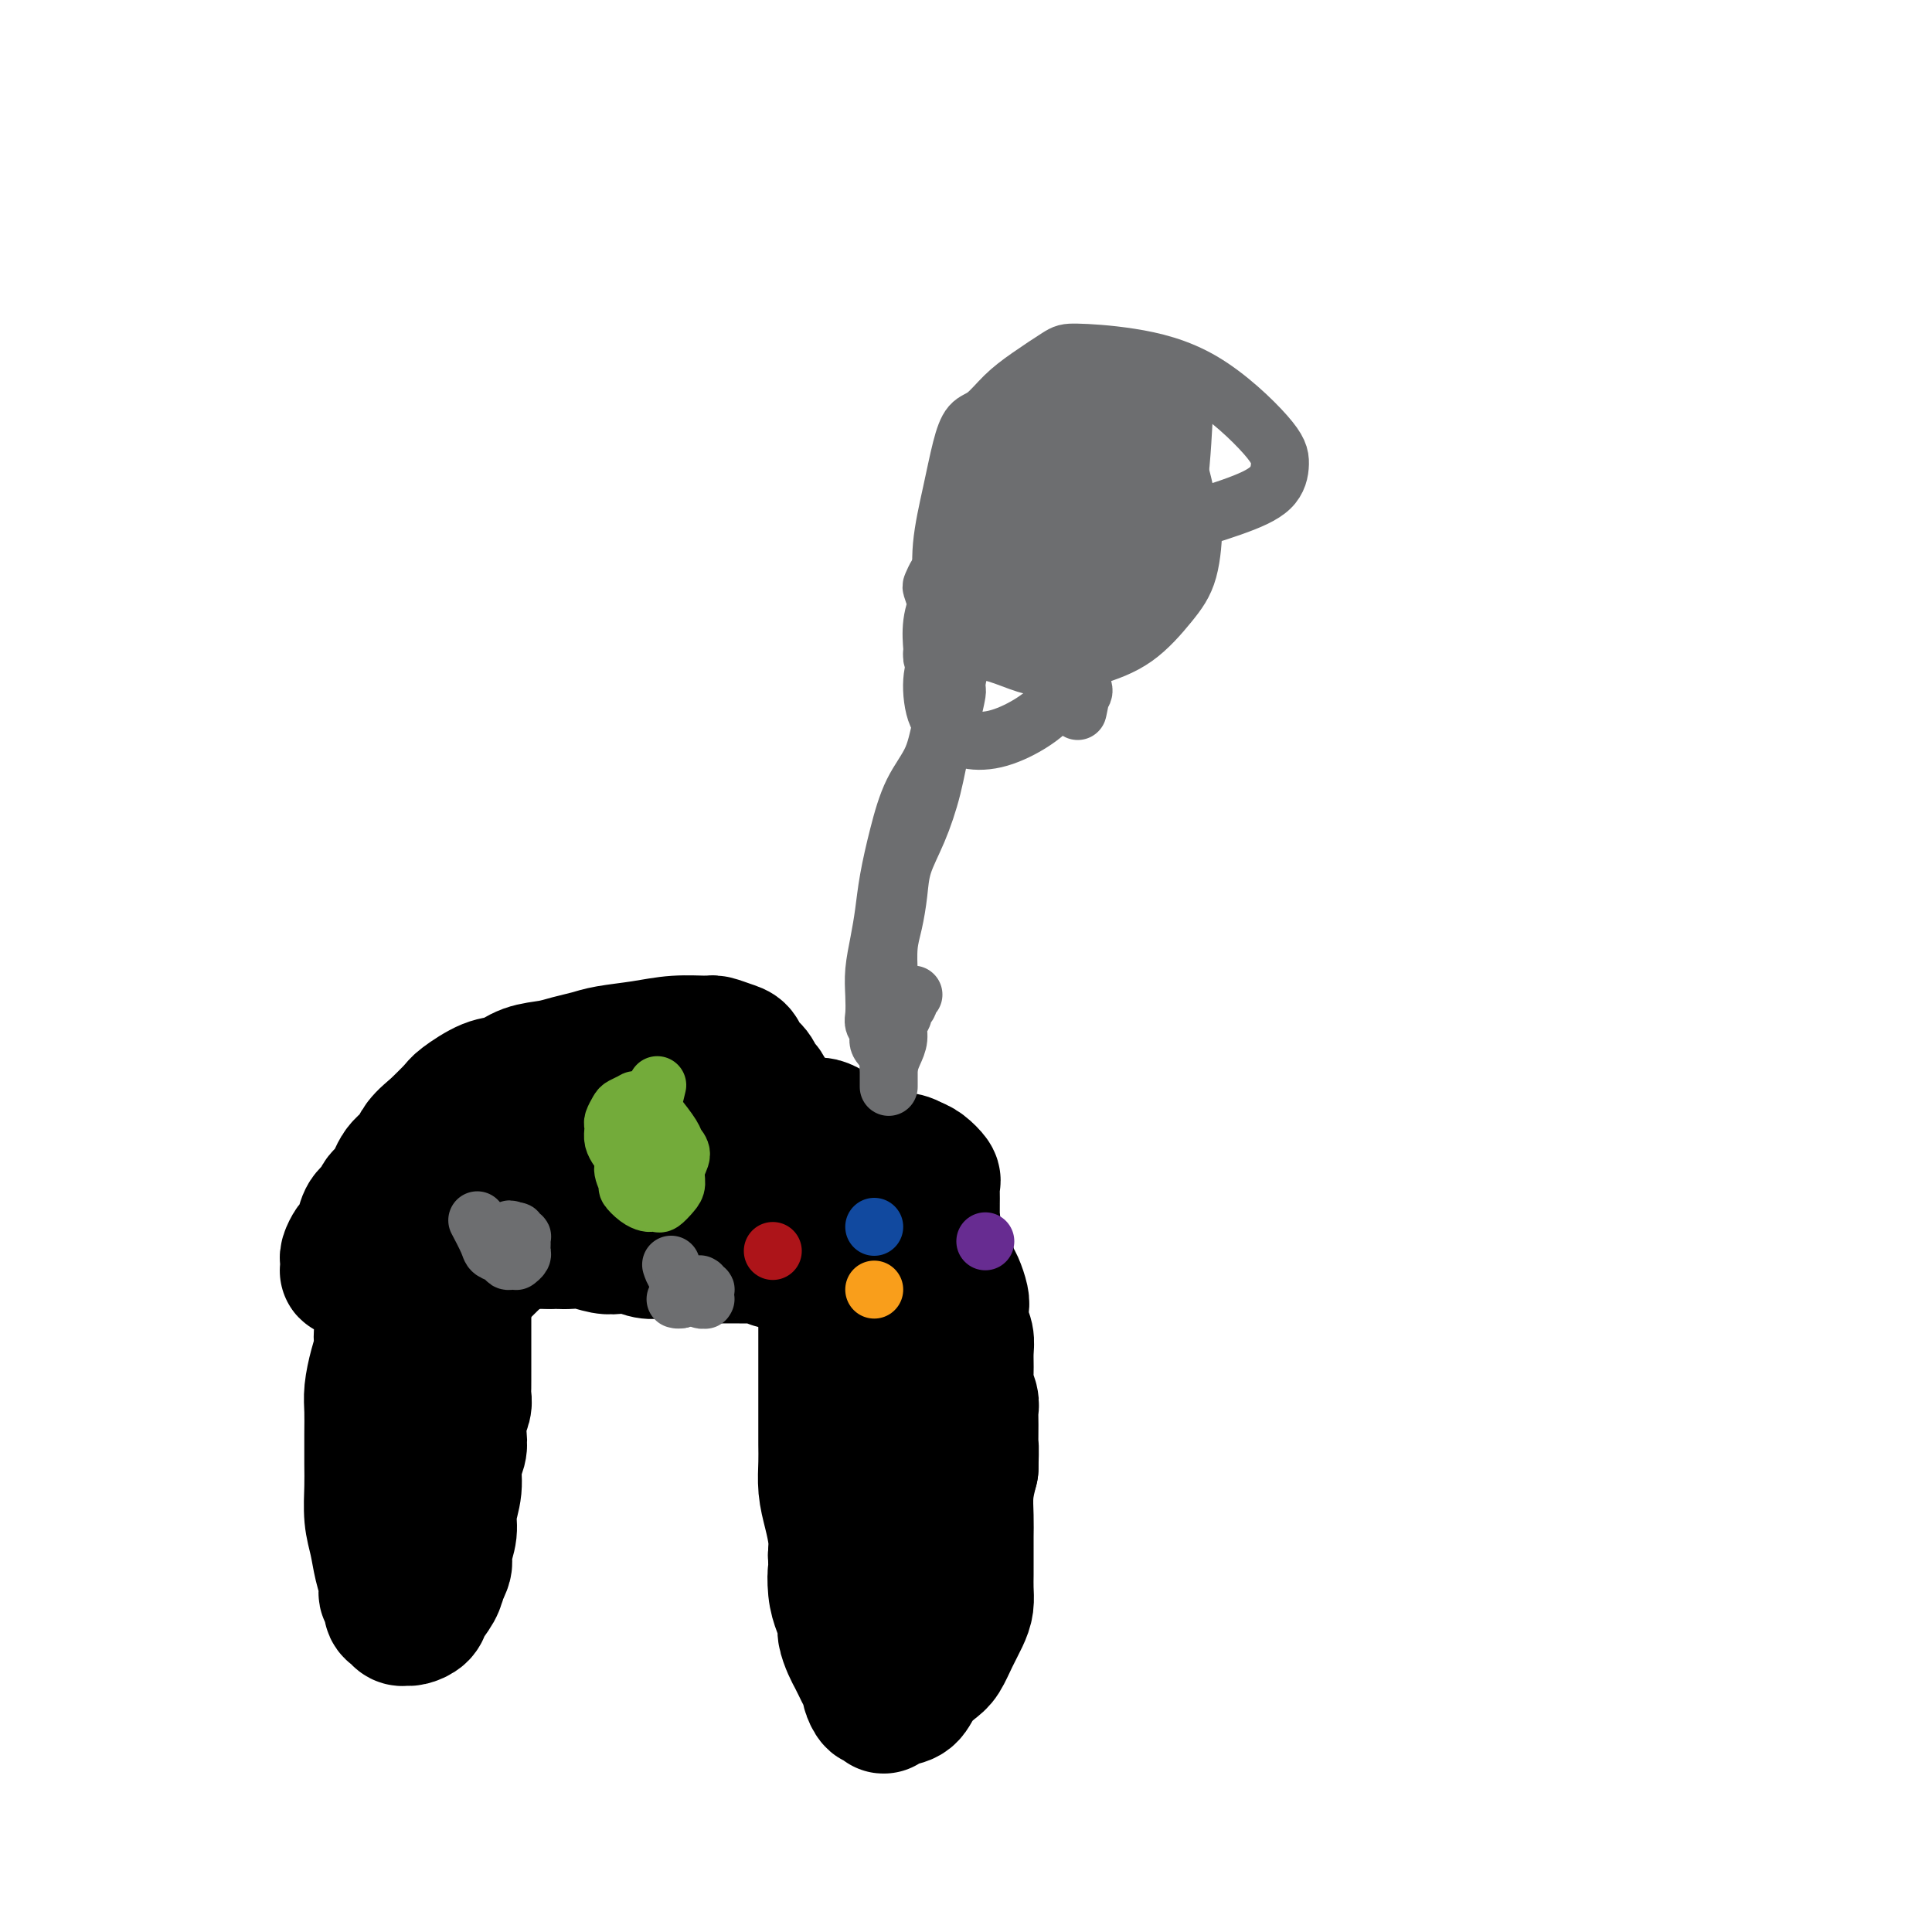 <svg viewBox='0 0 400 400' version='1.1' xmlns='http://www.w3.org/2000/svg' xmlns:xlink='http://www.w3.org/1999/xlink'><g fill='none' stroke='#000000' stroke-width='28' stroke-linecap='round' stroke-linejoin='round'><path d='M80,269c-0.002,-0.017 -0.005,-0.034 0,0c0.005,0.034 0.016,0.119 0,0c-0.016,-0.119 -0.060,-0.441 0,0c0.060,0.441 0.222,1.647 0,3c-0.222,1.353 -0.830,2.854 -1,4c-0.170,1.146 0.098,1.939 0,3c-0.098,1.061 -0.562,2.390 -1,4c-0.438,1.610 -0.849,3.499 -1,5c-0.151,1.501 -0.041,2.613 0,4c0.041,1.387 0.014,3.048 0,5c-0.014,1.952 -0.015,4.195 0,6c0.015,1.805 0.047,3.173 0,5c-0.047,1.827 -0.171,4.115 0,6c0.171,1.885 0.638,3.369 1,5c0.362,1.631 0.618,3.411 1,5c0.382,1.589 0.890,2.989 1,4c0.110,1.011 -0.178,1.634 0,2c0.178,0.366 0.821,0.476 1,1c0.179,0.524 -0.108,1.462 0,2c0.108,0.538 0.610,0.678 1,1c0.390,0.322 0.667,0.827 1,1c0.333,0.173 0.723,0.013 1,0c0.277,-0.013 0.442,0.121 1,0c0.558,-0.121 1.510,-0.496 2,-1c0.490,-0.504 0.516,-1.136 1,-2c0.484,-0.864 1.424,-1.961 2,-3c0.576,-1.039 0.788,-2.019 1,-3'/><path d='M91,326c1.172,-2.003 1.103,-2.509 1,-3c-0.103,-0.491 -0.239,-0.967 0,-2c0.239,-1.033 0.852,-2.622 1,-4c0.148,-1.378 -0.170,-2.546 0,-4c0.170,-1.454 0.829,-3.193 1,-5c0.171,-1.807 -0.147,-3.681 0,-5c0.147,-1.319 0.757,-2.082 1,-3c0.243,-0.918 0.118,-1.990 0,-3c-0.118,-1.010 -0.228,-1.957 0,-3c0.228,-1.043 0.793,-2.181 1,-3c0.207,-0.819 0.055,-1.318 0,-2c-0.055,-0.682 -0.015,-1.547 0,-2c0.015,-0.453 0.004,-0.495 0,-1c-0.004,-0.505 -0.001,-1.472 0,-2c0.001,-0.528 0.000,-0.616 0,-1c-0.000,-0.384 -0.000,-1.062 0,-2c0.000,-0.938 0.000,-2.134 0,-3c-0.000,-0.866 -0.000,-1.401 0,-2c0.000,-0.599 0.000,-1.262 0,-2c-0.000,-0.738 -0.001,-1.549 0,-2c0.001,-0.451 0.004,-0.540 0,-1c-0.004,-0.460 -0.016,-1.289 0,-2c0.016,-0.711 0.061,-1.304 0,-2c-0.061,-0.696 -0.226,-1.496 0,-2c0.226,-0.504 0.844,-0.712 1,-1c0.156,-0.288 -0.151,-0.654 0,-1c0.151,-0.346 0.759,-0.670 1,-1c0.241,-0.330 0.116,-0.666 0,-1c-0.116,-0.334 -0.224,-0.667 0,-1c0.224,-0.333 0.778,-0.667 1,-1c0.222,-0.333 0.111,-0.667 0,-1'/><path d='M99,258c1.464,-10.515 1.123,-2.803 1,0c-0.123,2.803 -0.029,0.699 0,0c0.029,-0.699 -0.007,0.009 0,0c0.007,-0.009 0.057,-0.734 0,-1c-0.057,-0.266 -0.221,-0.071 0,0c0.221,0.071 0.828,0.019 1,0c0.172,-0.019 -0.091,-0.005 0,0c0.091,0.005 0.535,0.001 1,0c0.465,-0.001 0.951,-0.000 1,0c0.049,0.000 -0.338,0.000 0,0c0.338,-0.000 1.400,-0.000 2,0c0.600,0.000 0.738,0.000 1,0c0.262,-0.000 0.648,-0.000 1,0c0.352,0.000 0.671,0.000 1,0c0.329,-0.000 0.668,-0.000 1,0c0.332,0.000 0.656,0.000 1,0c0.344,-0.000 0.708,-0.000 1,0c0.292,0.000 0.512,0.000 1,0c0.488,-0.000 1.244,-0.000 2,0'/><path d='M114,257c2.686,-0.159 1.902,-0.056 2,0c0.098,0.056 1.079,0.067 2,0c0.921,-0.067 1.782,-0.210 3,0c1.218,0.210 2.791,0.774 4,1c1.209,0.226 2.052,0.113 3,0c0.948,-0.113 2.000,-0.228 3,0c1.000,0.228 1.948,0.797 3,1c1.052,0.203 2.206,0.040 3,0c0.794,-0.040 1.226,0.042 2,0c0.774,-0.042 1.889,-0.207 3,0c1.111,0.207 2.219,0.788 3,1c0.781,0.212 1.234,0.057 2,0c0.766,-0.057 1.844,-0.015 3,0c1.156,0.015 2.389,0.004 3,0c0.611,-0.004 0.598,-0.002 1,0c0.402,0.002 1.217,0.004 2,0c0.783,-0.004 1.533,-0.015 2,0c0.467,0.015 0.651,0.057 1,0c0.349,-0.057 0.863,-0.211 1,0c0.137,0.211 -0.103,0.789 0,1c0.103,0.211 0.549,0.057 1,0c0.451,-0.057 0.908,-0.015 1,0c0.092,0.015 -0.182,0.004 0,0c0.182,-0.004 0.818,-0.001 1,0c0.182,0.001 -0.092,0.000 0,0c0.092,-0.000 0.550,-0.000 1,0c0.450,0.000 0.891,0.000 1,0c0.109,-0.000 -0.115,-0.000 0,0c0.115,0.000 0.569,0.000 1,0c0.431,-0.000 0.837,-0.000 1,0c0.163,0.000 0.081,0.000 0,0'/><path d='M167,261c8.361,0.614 2.762,0.149 1,0c-1.762,-0.149 0.312,0.017 1,0c0.688,-0.017 -0.012,-0.216 0,0c0.012,0.216 0.735,0.846 1,1c0.265,0.154 0.071,-0.170 0,0c-0.071,0.170 -0.020,0.834 0,1c0.020,0.166 0.009,-0.166 0,0c-0.009,0.166 -0.017,0.831 0,1c0.017,0.169 0.057,-0.158 0,0c-0.057,0.158 -0.211,0.802 0,1c0.211,0.198 0.789,-0.049 1,0c0.211,0.049 0.057,0.393 0,1c-0.057,0.607 -0.015,1.475 0,2c0.015,0.525 0.004,0.707 0,1c-0.004,0.293 -0.001,0.697 0,1c0.001,0.303 0.000,0.503 0,1c-0.000,0.497 -0.000,1.290 0,2c0.000,0.710 0.000,1.337 0,2c-0.000,0.663 -0.000,1.362 0,2c0.000,0.638 0.000,1.216 0,2c-0.000,0.784 -0.000,1.774 0,3c0.000,1.226 0.000,2.690 0,4c-0.000,1.310 -0.001,2.467 0,4c0.001,1.533 0.003,3.441 0,5c-0.003,1.559 -0.011,2.769 0,4c0.011,1.231 0.042,2.482 0,4c-0.042,1.518 -0.155,3.304 0,5c0.155,1.696 0.580,3.303 1,5c0.420,1.697 0.834,3.485 1,5c0.166,1.515 0.083,2.758 0,4'/><path d='M173,322c0.321,9.131 0.124,4.959 0,4c-0.124,-0.959 -0.174,1.294 0,3c0.174,1.706 0.571,2.866 1,4c0.429,1.134 0.888,2.243 1,3c0.112,0.757 -0.125,1.161 0,2c0.125,0.839 0.612,2.113 1,3c0.388,0.887 0.678,1.388 1,2c0.322,0.612 0.678,1.335 1,2c0.322,0.665 0.611,1.274 1,2c0.389,0.726 0.879,1.571 1,2c0.121,0.429 -0.127,0.441 0,1c0.127,0.559 0.627,1.663 1,2c0.373,0.337 0.618,-0.093 1,0c0.382,0.093 0.902,0.710 1,1c0.098,0.290 -0.227,0.253 0,0c0.227,-0.253 1.005,-0.724 2,-1c0.995,-0.276 2.206,-0.359 3,-1c0.794,-0.641 1.172,-1.841 2,-3c0.828,-1.159 2.106,-2.277 3,-3c0.894,-0.723 1.402,-1.050 2,-2c0.598,-0.950 1.285,-2.524 2,-4c0.715,-1.476 1.460,-2.856 2,-4c0.540,-1.144 0.877,-2.053 1,-3c0.123,-0.947 0.033,-1.933 0,-3c-0.033,-1.067 -0.009,-2.216 0,-3c0.009,-0.784 0.002,-1.202 0,-2c-0.002,-0.798 0.002,-1.976 0,-3c-0.002,-1.024 -0.011,-1.893 0,-3c0.011,-1.107 0.041,-2.452 0,-4c-0.041,-1.548 -0.155,-3.299 0,-5c0.155,-1.701 0.577,-3.350 1,-5'/><path d='M201,304c0.154,-5.264 0.037,-4.425 0,-5c-0.037,-0.575 0.004,-2.565 0,-4c-0.004,-1.435 -0.054,-2.317 0,-3c0.054,-0.683 0.212,-1.169 0,-2c-0.212,-0.831 -0.792,-2.007 -1,-3c-0.208,-0.993 -0.042,-1.803 0,-3c0.042,-1.197 -0.041,-2.781 0,-4c0.041,-1.219 0.204,-2.074 0,-3c-0.204,-0.926 -0.776,-1.924 -1,-3c-0.224,-1.076 -0.102,-2.231 0,-3c0.102,-0.769 0.182,-1.151 0,-2c-0.182,-0.849 -0.626,-2.165 -1,-3c-0.374,-0.835 -0.679,-1.189 -1,-2c-0.321,-0.811 -0.660,-2.077 -1,-3c-0.340,-0.923 -0.682,-1.501 -1,-2c-0.318,-0.499 -0.611,-0.918 -1,-1c-0.389,-0.082 -0.875,0.174 -1,0c-0.125,-0.174 0.111,-0.778 0,-1c-0.111,-0.222 -0.570,-0.062 -1,0c-0.430,0.062 -0.832,0.025 -1,0c-0.168,-0.025 -0.103,-0.039 0,0c0.103,0.039 0.245,0.130 0,1c-0.245,0.870 -0.877,2.520 -1,4c-0.123,1.480 0.265,2.789 0,5c-0.265,2.211 -1.181,5.325 -2,9c-0.819,3.675 -1.540,7.910 -2,12c-0.460,4.090 -0.659,8.035 -1,12c-0.341,3.965 -0.823,7.949 -1,11c-0.177,3.051 -0.048,5.167 0,7c0.048,1.833 0.014,3.381 0,4c-0.014,0.619 -0.007,0.310 0,0'/><path d='M184,322c-1.066,10.135 -0.230,2.974 0,0c0.230,-2.974 -0.146,-1.760 0,-2c0.146,-0.240 0.815,-1.933 1,-4c0.185,-2.067 -0.114,-4.506 0,-6c0.114,-1.494 0.643,-2.042 1,-4c0.357,-1.958 0.544,-5.325 1,-8c0.456,-2.675 1.181,-4.659 2,-7c0.819,-2.341 1.732,-5.041 2,-7c0.268,-1.959 -0.110,-3.179 0,-5c0.110,-1.821 0.709,-4.243 1,-6c0.291,-1.757 0.274,-2.850 0,-4c-0.274,-1.150 -0.805,-2.356 -1,-3c-0.195,-0.644 -0.053,-0.725 0,-1c0.053,-0.275 0.018,-0.745 0,-1c-0.018,-0.255 -0.020,-0.296 0,-1c0.020,-0.704 0.062,-2.072 0,-3c-0.062,-0.928 -0.227,-1.415 0,-2c0.227,-0.585 0.845,-1.269 1,-2c0.155,-0.731 -0.155,-1.508 0,-2c0.155,-0.492 0.774,-0.698 1,-1c0.226,-0.302 0.060,-0.701 0,-1c-0.060,-0.299 -0.015,-0.499 0,-1c0.015,-0.501 -0.002,-1.304 0,-2c0.002,-0.696 0.023,-1.286 0,-2c-0.023,-0.714 -0.089,-1.552 0,-2c0.089,-0.448 0.332,-0.505 0,-1c-0.332,-0.495 -1.238,-1.427 -2,-2c-0.762,-0.573 -1.381,-0.786 -2,-1'/><path d='M189,241c-1.155,-0.797 -2.043,-0.791 -3,-1c-0.957,-0.209 -1.984,-0.635 -3,-1c-1.016,-0.365 -2.021,-0.670 -3,-1c-0.979,-0.330 -1.932,-0.684 -3,-1c-1.068,-0.316 -2.250,-0.595 -3,-1c-0.750,-0.405 -1.069,-0.937 -2,-1c-0.931,-0.063 -2.473,0.341 -4,0c-1.527,-0.341 -3.039,-1.429 -4,-2c-0.961,-0.571 -1.371,-0.624 -2,-1c-0.629,-0.376 -1.477,-1.073 -2,-2c-0.523,-0.927 -0.721,-2.082 -1,-3c-0.279,-0.918 -0.637,-1.598 -1,-2c-0.363,-0.402 -0.729,-0.527 -1,-1c-0.271,-0.473 -0.447,-1.293 -1,-2c-0.553,-0.707 -1.482,-1.299 -2,-2c-0.518,-0.701 -0.625,-1.509 -1,-2c-0.375,-0.491 -1.017,-0.664 -2,-1c-0.983,-0.336 -2.307,-0.833 -3,-1c-0.693,-0.167 -0.754,-0.003 -2,0c-1.246,0.003 -3.677,-0.154 -6,0c-2.323,0.154 -4.539,0.619 -7,1c-2.461,0.381 -5.169,0.678 -7,1c-1.831,0.322 -2.786,0.668 -4,1c-1.214,0.332 -2.686,0.650 -4,1c-1.314,0.350 -2.471,0.731 -4,1c-1.529,0.269 -3.430,0.427 -5,1c-1.570,0.573 -2.810,1.562 -4,2c-1.190,0.438 -2.329,0.323 -4,1c-1.671,0.677 -3.873,2.144 -5,3c-1.127,0.856 -1.179,1.102 -2,2c-0.821,0.898 -2.410,2.449 -4,4'/><path d='M90,234c-3.688,2.865 -3.407,4.028 -4,5c-0.593,0.972 -2.061,1.754 -3,3c-0.939,1.246 -1.351,2.956 -2,4c-0.649,1.044 -1.536,1.421 -2,2c-0.464,0.579 -0.505,1.358 -1,2c-0.495,0.642 -1.443,1.145 -2,2c-0.557,0.855 -0.724,2.060 -1,3c-0.276,0.940 -0.663,1.614 -1,2c-0.337,0.386 -0.626,0.486 -1,1c-0.374,0.514 -0.833,1.444 -1,2c-0.167,0.556 -0.042,0.737 0,1c0.042,0.263 0.001,0.606 0,1c-0.001,0.394 0.039,0.839 0,1c-0.039,0.161 -0.157,0.038 0,0c0.157,-0.038 0.590,0.009 1,0c0.410,-0.009 0.798,-0.074 1,0c0.202,0.074 0.220,0.287 1,0c0.780,-0.287 2.324,-1.075 4,-2c1.676,-0.925 3.484,-1.988 5,-3c1.516,-1.012 2.739,-1.974 4,-3c1.261,-1.026 2.558,-2.116 4,-3c1.442,-0.884 3.028,-1.563 5,-3c1.972,-1.437 4.330,-3.631 7,-6c2.670,-2.369 5.652,-4.911 8,-7c2.348,-2.089 4.062,-3.725 6,-5c1.938,-1.275 4.099,-2.189 6,-3c1.901,-0.811 3.543,-1.517 5,-2c1.457,-0.483 2.728,-0.741 4,-1'/><path d='M133,225c2.515,-0.868 1.301,-0.037 1,0c-0.301,0.037 0.311,-0.719 1,-1c0.689,-0.281 1.453,-0.089 2,0c0.547,0.089 0.875,0.073 1,0c0.125,-0.073 0.048,-0.202 0,0c-0.048,0.202 -0.067,0.735 0,1c0.067,0.265 0.220,0.262 0,1c-0.220,0.738 -0.812,2.217 -2,4c-1.188,1.783 -2.970,3.869 -5,6c-2.030,2.131 -4.306,4.307 -6,6c-1.694,1.693 -2.806,2.903 -4,4c-1.194,1.097 -2.471,2.081 -4,3c-1.529,0.919 -3.309,1.771 -5,3c-1.691,1.229 -3.293,2.833 -5,4c-1.707,1.167 -3.519,1.896 -5,3c-1.481,1.104 -2.632,2.582 -4,4c-1.368,1.418 -2.955,2.776 -4,4c-1.045,1.224 -1.548,2.315 -2,3c-0.452,0.685 -0.852,0.966 -1,1c-0.148,0.034 -0.045,-0.179 0,0c0.045,0.179 0.031,0.748 1,0c0.969,-0.748 2.920,-2.815 5,-5c2.080,-2.185 4.287,-4.490 6,-6c1.713,-1.510 2.932,-2.225 5,-4c2.068,-1.775 4.987,-4.611 7,-6c2.013,-1.389 3.121,-1.331 5,-2c1.879,-0.669 4.528,-2.063 6,-3c1.472,-0.937 1.766,-1.416 3,-2c1.234,-0.584 3.409,-1.273 5,-2c1.591,-0.727 2.597,-1.494 4,-2c1.403,-0.506 3.201,-0.753 5,-1'/><path d='M143,238c5.389,-2.204 4.862,-1.715 6,-2c1.138,-0.285 3.943,-1.345 6,-2c2.057,-0.655 3.367,-0.905 5,-1c1.633,-0.095 3.590,-0.036 5,0c1.410,0.036 2.272,0.049 3,0c0.728,-0.049 1.322,-0.160 2,0c0.678,0.160 1.439,0.592 2,1c0.561,0.408 0.921,0.791 1,1c0.079,0.209 -0.122,0.245 0,1c0.122,0.755 0.568,2.231 1,3c0.432,0.769 0.849,0.832 1,1c0.151,0.168 0.036,0.441 0,1c-0.036,0.559 0.005,1.404 0,2c-0.005,0.596 -0.058,0.944 0,1c0.058,0.056 0.227,-0.181 0,0c-0.227,0.181 -0.851,0.781 -1,1c-0.149,0.219 0.177,0.059 0,0c-0.177,-0.059 -0.857,-0.017 -1,0c-0.143,0.017 0.251,0.009 0,0c-0.251,-0.009 -1.147,-0.017 -2,0c-0.853,0.017 -1.663,0.060 -3,0c-1.337,-0.060 -3.202,-0.223 -5,0c-1.798,0.223 -3.530,0.833 -5,1c-1.470,0.167 -2.677,-0.110 -4,0c-1.323,0.110 -2.762,0.607 -4,1c-1.238,0.393 -2.274,0.683 -3,1c-0.726,0.317 -1.142,0.659 -2,1c-0.858,0.341 -2.158,0.679 -3,1c-0.842,0.321 -1.227,0.625 -2,1c-0.773,0.375 -1.935,0.821 -3,1c-1.065,0.179 -2.032,0.089 -3,0'/><path d='M134,252c-6.703,1.452 -2.959,0.581 -2,0c0.959,-0.581 -0.867,-0.873 -2,-1c-1.133,-0.127 -1.571,-0.090 -2,0c-0.429,0.090 -0.847,0.234 -1,0c-0.153,-0.234 -0.041,-0.846 0,-1c0.041,-0.154 0.011,0.151 0,0c-0.011,-0.151 -0.003,-0.757 0,-1c0.003,-0.243 0.002,-0.121 0,0'/></g>
<g fill='none' stroke='#11499F' stroke-width='12' stroke-linecap='round' stroke-linejoin='round'><path d='M181,254c0.000,0.000 0.000,0.000 0,0c0.000,0.000 0.000,-0.000 0,0c0.000,0.000 0.000,0.000 0,0c-0.000,-0.000 0.000,0.000 0,0c0.000,0.000 0.000,-0.000 0,0c0.000,0.000 0.000,0.000 0,0c0.000,-0.000 0.000,0.000 0,0'/></g>
<g fill='none' stroke='#F99E1B' stroke-width='12' stroke-linecap='round' stroke-linejoin='round'><path d='M181,267c0.000,0.000 0.000,0.000 0,0c0.000,0.000 0.000,0.000 0,0c0.000,0.000 0.000,-0.000 0,0c-0.000,0.000 0.000,0.000 0,0c0.000,-0.000 0.000,0.000 0,0'/></g>
<g fill='none' stroke='#AD1419' stroke-width='12' stroke-linecap='round' stroke-linejoin='round'><path d='M160,259c0.000,0.000 0.000,0.000 0,0c0.000,0.000 0.000,0.000 0,0c0.000,0.000 0.000,0.000 0,0c0.000,0.000 0.000,0.000 0,0c0.000,0.000 0.000,0.000 0,0c0.000,0.000 0.000,0.000 0,0'/></g>
<g fill='none' stroke='#672C91' stroke-width='12' stroke-linecap='round' stroke-linejoin='round'><path d='M204,257c0.000,0.000 0.000,0.000 0,0c0.000,0.000 0.000,0.000 0,0c0.000,0.000 0.000,0.000 0,0c0.000,0.000 0.000,0.000 0,0c0.000,0.000 0.000,0.000 0,0'/></g>
<g fill='none' stroke='#73AB3A' stroke-width='12' stroke-linecap='round' stroke-linejoin='round'><path d='M136,225c-0.000,0.000 -0.000,0.000 0,0c0.000,-0.000 0.000,-0.000 0,0c-0.000,0.000 -0.000,0.001 0,0c0.000,-0.001 0.001,-0.004 0,0c-0.001,0.004 -0.003,0.013 0,0c0.003,-0.013 0.012,-0.050 0,0c-0.012,0.050 -0.045,0.187 0,0c0.045,-0.187 0.167,-0.700 0,0c-0.167,0.700 -0.622,2.611 -1,4c-0.378,1.389 -0.680,2.256 -1,3c-0.320,0.744 -0.659,1.365 -1,2c-0.341,0.635 -0.685,1.285 -1,2c-0.315,0.715 -0.602,1.495 -1,2c-0.398,0.505 -0.907,0.736 -1,1c-0.093,0.264 0.229,0.561 0,1c-0.229,0.439 -1.011,1.022 -1,2c0.011,0.978 0.815,2.353 1,3c0.185,0.647 -0.248,0.565 0,1c0.248,0.435 1.179,1.386 2,2c0.821,0.614 1.533,0.890 2,1c0.467,0.110 0.690,0.052 1,0c0.310,-0.052 0.709,-0.100 1,0c0.291,0.100 0.475,0.347 1,0c0.525,-0.347 1.391,-1.287 2,-2c0.609,-0.713 0.961,-1.200 1,-2c0.039,-0.800 -0.234,-1.912 0,-3c0.234,-1.088 0.974,-2.151 1,-3c0.026,-0.849 -0.663,-1.485 -1,-2c-0.337,-0.515 -0.321,-0.908 -1,-2c-0.679,-1.092 -2.051,-2.883 -3,-4c-0.949,-1.117 -1.474,-1.558 -2,-2'/><path d='M134,229c-0.970,-1.490 0.105,-0.215 0,0c-0.105,0.215 -1.391,-0.629 -2,-1c-0.609,-0.371 -0.541,-0.268 -1,0c-0.459,0.268 -1.443,0.701 -2,1c-0.557,0.299 -0.686,0.464 -1,1c-0.314,0.536 -0.813,1.442 -1,2c-0.187,0.558 -0.061,0.766 0,1c0.061,0.234 0.058,0.494 0,1c-0.058,0.506 -0.169,1.260 0,2c0.169,0.740 0.619,1.467 1,2c0.381,0.533 0.693,0.872 1,1c0.307,0.128 0.608,0.047 1,0c0.392,-0.047 0.876,-0.059 1,0c0.124,0.059 -0.111,0.188 0,0c0.111,-0.188 0.566,-0.694 1,-1c0.434,-0.306 0.845,-0.412 1,-1c0.155,-0.588 0.053,-1.659 0,-2c-0.053,-0.341 -0.056,0.049 0,0c0.056,-0.049 0.173,-0.535 0,-1c-0.173,-0.465 -0.635,-0.909 -1,-1c-0.365,-0.091 -0.634,0.172 -1,0c-0.366,-0.172 -0.829,-0.777 -1,-1c-0.171,-0.223 -0.049,-0.064 0,0c0.049,0.064 0.024,0.032 0,0'/></g>
<g fill='none' stroke='#6D6E70' stroke-width='12' stroke-linecap='round' stroke-linejoin='round'><path d='M99,253c-0.000,-0.000 -0.000,-0.000 0,0c0.000,0.000 0.000,0.000 0,0c-0.000,-0.000 -0.000,-0.000 0,0c0.000,0.000 0.000,0.000 0,0c-0.000,-0.000 -0.000,-0.000 0,0c0.000,0.000 0.001,0.001 0,0c-0.001,-0.001 -0.002,-0.004 0,0c0.002,0.004 0.008,0.014 0,0c-0.008,-0.014 -0.028,-0.053 0,0c0.028,0.053 0.105,0.199 0,0c-0.105,-0.199 -0.393,-0.743 0,0c0.393,0.743 1.467,2.773 2,4c0.533,1.227 0.525,1.649 1,2c0.475,0.351 1.434,0.630 2,1c0.566,0.370 0.739,0.832 1,1c0.261,0.168 0.610,0.042 1,0c0.390,-0.042 0.823,-0.000 1,0c0.177,0.000 0.100,-0.041 0,0c-0.100,0.041 -0.223,0.166 0,0c0.223,-0.166 0.791,-0.623 1,-1c0.209,-0.377 0.057,-0.674 0,-1c-0.057,-0.326 -0.019,-0.679 0,-1c0.019,-0.321 0.020,-0.608 0,-1c-0.020,-0.392 -0.062,-0.890 0,-1c0.062,-0.110 0.226,0.167 0,0c-0.226,-0.167 -0.844,-0.777 -1,-1c-0.156,-0.223 0.150,-0.060 0,0c-0.150,0.060 -0.757,0.017 -1,0c-0.243,-0.017 -0.121,-0.009 0,0'/><path d='M106,255c-0.381,-0.929 -0.833,-0.250 -1,0c-0.167,0.250 -0.048,0.071 0,0c0.048,-0.071 0.024,-0.036 0,0'/><path d='M139,262c0.000,0.000 0.000,0.001 0,0c-0.000,-0.001 -0.001,-0.002 0,0c0.001,0.002 0.002,0.007 0,0c-0.002,-0.007 -0.008,-0.024 0,0c0.008,0.024 0.029,0.091 0,0c-0.029,-0.091 -0.110,-0.341 0,0c0.110,0.341 0.410,1.272 1,2c0.590,0.728 1.468,1.253 2,2c0.532,0.747 0.717,1.717 1,2c0.283,0.283 0.664,-0.119 1,0c0.336,0.119 0.626,0.760 1,1c0.374,0.240 0.832,0.080 1,0c0.168,-0.080 0.045,-0.078 0,0c-0.045,0.078 -0.011,0.232 0,0c0.011,-0.232 -0.001,-0.851 0,-1c0.001,-0.149 0.014,0.170 0,0c-0.014,-0.170 -0.055,-0.830 0,-1c0.055,-0.170 0.207,0.151 0,0c-0.207,-0.151 -0.774,-0.772 -1,-1c-0.226,-0.228 -0.111,-0.062 0,0c0.111,0.062 0.219,0.019 0,0c-0.219,-0.019 -0.766,-0.015 -1,0c-0.234,0.015 -0.154,0.042 0,0c0.154,-0.042 0.381,-0.152 0,0c-0.381,0.152 -1.370,0.567 -2,1c-0.630,0.433 -0.900,0.886 -1,1c-0.100,0.114 -0.028,-0.110 0,0c0.028,0.110 0.014,0.555 0,1'/><path d='M141,269c-0.675,0.155 -0.861,0.041 -1,0c-0.139,-0.041 -0.230,-0.011 0,0c0.230,0.011 0.780,0.003 1,0c0.220,-0.003 0.110,-0.002 0,0'/><path d='M184,218c-0.000,-0.000 -0.001,-0.000 0,0c0.001,0.000 0.002,0.002 0,0c-0.002,-0.002 -0.008,-0.006 0,0c0.008,0.006 0.031,0.024 0,0c-0.031,-0.024 -0.117,-0.090 0,0c0.117,0.090 0.438,0.335 0,0c-0.438,-0.335 -1.634,-1.250 -2,-2c-0.366,-0.750 0.097,-1.336 0,-2c-0.097,-0.664 -0.755,-1.408 -1,-2c-0.245,-0.592 -0.077,-1.034 0,-2c0.077,-0.966 0.061,-2.457 0,-4c-0.061,-1.543 -0.169,-3.140 0,-5c0.169,-1.860 0.613,-3.983 1,-6c0.387,-2.017 0.716,-3.926 1,-6c0.284,-2.074 0.523,-4.312 1,-7c0.477,-2.688 1.192,-5.825 2,-9c0.808,-3.175 1.709,-6.387 3,-9c1.291,-2.613 2.973,-4.627 4,-7c1.027,-2.373 1.400,-5.104 2,-7c0.600,-1.896 1.429,-2.957 2,-4c0.571,-1.043 0.885,-2.069 1,-3c0.115,-0.931 0.031,-1.766 0,-2c-0.031,-0.234 -0.008,0.133 0,0c0.008,-0.133 0.002,-0.767 0,-1c-0.002,-0.233 -0.001,-0.067 0,0c0.001,0.067 0.000,0.033 0,0'/><path d='M198,140c2.168,-6.389 0.589,-1.360 0,1c-0.589,2.360 -0.187,2.053 0,2c0.187,-0.053 0.161,0.150 0,1c-0.161,0.850 -0.456,2.347 -1,4c-0.544,1.653 -1.336,3.462 -2,6c-0.664,2.538 -1.200,5.806 -2,9c-0.800,3.194 -1.864,6.316 -3,9c-1.136,2.684 -2.343,4.930 -3,7c-0.657,2.070 -0.765,3.964 -1,6c-0.235,2.036 -0.599,4.214 -1,6c-0.401,1.786 -0.840,3.178 -1,5c-0.160,1.822 -0.043,4.073 0,5c0.043,0.927 0.012,0.532 0,1c-0.012,0.468 -0.003,1.801 0,3c0.003,1.199 0.001,2.264 0,3c-0.001,0.736 -0.000,1.143 0,2c0.000,0.857 0.000,2.165 0,3c-0.000,0.835 -0.000,1.197 0,2c0.000,0.803 0.000,2.048 0,3c-0.000,0.952 -0.000,1.613 0,2c0.000,0.387 0.000,0.500 0,1c-0.000,0.500 -0.000,1.386 0,2c0.000,0.614 0.000,0.954 0,1c-0.000,0.046 -0.000,-0.204 0,0c0.000,0.204 0.000,0.863 0,1c-0.000,0.137 -0.000,-0.246 0,-1c0.000,-0.754 0.000,-1.877 0,-3'/><path d='M184,221c0.161,-1.004 0.564,-2.014 1,-3c0.436,-0.986 0.906,-1.948 1,-3c0.094,-1.052 -0.186,-2.194 0,-3c0.186,-0.806 0.838,-1.278 1,-2c0.162,-0.722 -0.167,-1.696 0,-2c0.167,-0.304 0.828,0.063 1,0c0.172,-0.063 -0.146,-0.555 0,-1c0.146,-0.445 0.756,-0.841 1,-1c0.244,-0.159 0.122,-0.079 0,0'/><path d='M200,118c-0.000,-0.000 -0.000,-0.000 0,0c0.000,0.000 0.000,0.000 0,0c-0.000,-0.000 -0.000,-0.000 0,0c0.000,0.000 0.001,0.001 0,0c-0.001,-0.001 -0.002,-0.005 0,0c0.002,0.005 0.009,0.020 0,0c-0.009,-0.020 -0.033,-0.073 0,0c0.033,0.073 0.124,0.273 0,1c-0.124,0.727 -0.463,1.982 -1,3c-0.537,1.018 -1.272,1.798 -2,3c-0.728,1.202 -1.448,2.826 -2,4c-0.552,1.174 -0.937,1.900 -1,3c-0.063,1.100 0.196,2.575 0,4c-0.196,1.425 -0.849,2.801 -1,5c-0.151,2.199 0.198,5.222 1,7c0.802,1.778 2.056,2.311 3,3c0.944,0.689 1.579,1.534 3,2c1.421,0.466 3.627,0.551 6,0c2.373,-0.551 4.911,-1.739 7,-3c2.089,-1.261 3.727,-2.594 5,-4c1.273,-1.406 2.181,-2.883 3,-4c0.819,-1.117 1.549,-1.872 2,-3c0.451,-1.128 0.623,-2.627 1,-4c0.377,-1.373 0.957,-2.619 1,-4c0.043,-1.381 -0.452,-2.896 -1,-5c-0.548,-2.104 -1.147,-4.799 -2,-7c-0.853,-2.201 -1.958,-3.910 -3,-5c-1.042,-1.090 -2.022,-1.560 -3,-2c-0.978,-0.440 -1.956,-0.849 -3,-1c-1.044,-0.151 -2.156,-0.043 -3,0c-0.844,0.043 -1.422,0.022 -2,0'/><path d='M208,111c-2.196,-0.335 -2.185,0.329 -3,1c-0.815,0.671 -2.457,1.350 -4,2c-1.543,0.650 -2.989,1.272 -4,2c-1.011,0.728 -1.589,1.562 -2,2c-0.411,0.438 -0.655,0.481 -1,1c-0.345,0.519 -0.790,1.514 -1,2c-0.210,0.486 -0.184,0.462 0,1c0.184,0.538 0.528,1.637 1,3c0.472,1.363 1.074,2.988 2,4c0.926,1.012 2.176,1.410 3,2c0.824,0.590 1.222,1.370 2,2c0.778,0.630 1.936,1.109 3,1c1.064,-0.109 2.033,-0.808 4,-2c1.967,-1.192 4.931,-2.878 7,-5c2.069,-2.122 3.245,-4.679 4,-6c0.755,-1.321 1.091,-1.404 2,-3c0.909,-1.596 2.392,-4.704 3,-7c0.608,-2.296 0.343,-3.779 0,-5c-0.343,-1.221 -0.763,-2.181 -1,-3c-0.237,-0.819 -0.292,-1.496 -1,-2c-0.708,-0.504 -2.069,-0.834 -3,-1c-0.931,-0.166 -1.434,-0.169 -2,0c-0.566,0.169 -1.197,0.508 -2,1c-0.803,0.492 -1.780,1.137 -3,2c-1.220,0.863 -2.685,1.944 -4,3c-1.315,1.056 -2.482,2.087 -4,4c-1.518,1.913 -3.387,4.709 -5,7c-1.613,2.291 -2.968,4.078 -4,6c-1.032,1.922 -1.739,3.979 -2,6c-0.261,2.021 -0.074,4.006 0,5c0.074,0.994 0.037,0.997 0,1'/><path d='M193,135c-0.199,2.062 0.302,1.215 1,1c0.698,-0.215 1.592,0.200 3,0c1.408,-0.200 3.332,-1.014 6,-2c2.668,-0.986 6.082,-2.143 9,-4c2.918,-1.857 5.340,-4.412 7,-7c1.660,-2.588 2.559,-5.207 3,-7c0.441,-1.793 0.426,-2.759 0,-5c-0.426,-2.241 -1.262,-5.758 -2,-8c-0.738,-2.242 -1.376,-3.210 -2,-4c-0.624,-0.790 -1.232,-1.404 -2,-2c-0.768,-0.596 -1.697,-1.175 -3,-1c-1.303,0.175 -2.981,1.103 -4,2c-1.019,0.897 -1.380,1.762 -2,3c-0.620,1.238 -1.498,2.850 -2,4c-0.502,1.150 -0.629,1.839 -1,4c-0.371,2.161 -0.988,5.795 -1,9c-0.012,3.205 0.581,5.982 1,8c0.419,2.018 0.663,3.277 1,4c0.337,0.723 0.766,0.908 2,1c1.234,0.092 3.273,0.090 6,0c2.727,-0.090 6.142,-0.266 9,-1c2.858,-0.734 5.157,-2.024 7,-4c1.843,-1.976 3.228,-4.636 5,-7c1.772,-2.364 3.932,-4.430 5,-7c1.068,-2.570 1.046,-5.642 1,-8c-0.046,-2.358 -0.114,-4.002 -1,-6c-0.886,-1.998 -2.588,-4.350 -5,-6c-2.412,-1.650 -5.534,-2.598 -8,-3c-2.466,-0.402 -4.276,-0.258 -6,0c-1.724,0.258 -3.362,0.629 -5,1'/><path d='M215,90c-3.827,0.217 -3.894,1.759 -5,3c-1.106,1.241 -3.253,2.182 -5,4c-1.747,1.818 -3.096,4.514 -4,6c-0.904,1.486 -1.364,1.761 -2,3c-0.636,1.239 -1.448,3.442 -2,5c-0.552,1.558 -0.845,2.472 -1,3c-0.155,0.528 -0.174,0.669 0,1c0.174,0.331 0.540,0.851 1,1c0.460,0.149 1.015,-0.074 2,0c0.985,0.074 2.400,0.443 7,0c4.600,-0.443 12.386,-1.700 19,-3c6.614,-1.300 12.058,-2.645 17,-4c4.942,-1.355 9.382,-2.722 13,-4c3.618,-1.278 6.413,-2.468 8,-4c1.587,-1.532 1.967,-3.405 2,-5c0.033,-1.595 -0.281,-2.910 -3,-6c-2.719,-3.090 -7.843,-7.954 -13,-11c-5.157,-3.046 -10.346,-4.273 -15,-5c-4.654,-0.727 -8.772,-0.955 -11,-1c-2.228,-0.045 -2.564,0.094 -4,1c-1.436,0.906 -3.970,2.581 -6,4c-2.030,1.419 -3.555,2.583 -5,4c-1.445,1.417 -2.812,3.085 -4,4c-1.188,0.915 -2.199,1.075 -3,2c-0.801,0.925 -1.393,2.615 -2,5c-0.607,2.385 -1.229,5.464 -2,9c-0.771,3.536 -1.690,7.530 -2,11c-0.310,3.470 -0.011,6.415 0,8c0.011,1.585 -0.266,1.811 0,3c0.266,1.189 1.076,3.340 2,5c0.924,1.660 1.962,2.830 3,4'/><path d='M200,133c1.609,1.746 3.131,1.611 5,2c1.869,0.389 4.085,1.302 6,2c1.915,0.698 3.528,1.182 6,1c2.472,-0.182 5.801,-1.029 9,-2c3.199,-0.971 6.266,-2.065 9,-4c2.734,-1.935 5.134,-4.711 7,-7c1.866,-2.289 3.197,-4.091 4,-7c0.803,-2.909 1.078,-6.925 1,-9c-0.078,-2.075 -0.511,-2.207 -1,-4c-0.489,-1.793 -1.036,-5.245 -2,-8c-0.964,-2.755 -2.347,-4.812 -4,-7c-1.653,-2.188 -3.576,-4.508 -5,-6c-1.424,-1.492 -2.350,-2.157 -4,-3c-1.650,-0.843 -4.026,-1.866 -5,-2c-0.974,-0.134 -0.547,0.619 -1,1c-0.453,0.381 -1.785,0.389 -3,1c-1.215,0.611 -2.312,1.824 -3,3c-0.688,1.176 -0.965,2.315 -2,5c-1.035,2.685 -2.827,6.915 -4,11c-1.173,4.085 -1.728,8.025 -2,11c-0.272,2.975 -0.262,4.983 0,7c0.262,2.017 0.774,4.041 1,5c0.226,0.959 0.165,0.851 1,1c0.835,0.149 2.566,0.553 4,1c1.434,0.447 2.570,0.936 4,1c1.430,0.064 3.154,-0.298 5,-1c1.846,-0.702 3.815,-1.743 5,-3c1.185,-1.257 1.586,-2.729 2,-5c0.414,-2.271 0.842,-5.342 1,-8c0.158,-2.658 0.045,-4.902 0,-7c-0.045,-2.098 -0.023,-4.049 0,-6'/><path d='M234,96c0.298,-5.027 -0.458,-4.596 -1,-5c-0.542,-0.404 -0.871,-1.644 -1,-2c-0.129,-0.356 -0.057,0.172 0,0c0.057,-0.172 0.101,-1.043 -1,-1c-1.101,0.043 -3.346,1.001 -5,2c-1.654,0.999 -2.717,2.038 -4,4c-1.283,1.962 -2.786,4.845 -4,8c-1.214,3.155 -2.139,6.582 -3,10c-0.861,3.418 -1.659,6.828 -2,10c-0.341,3.172 -0.225,6.105 0,8c0.225,1.895 0.558,2.751 1,3c0.442,0.249 0.993,-0.110 2,0c1.007,0.110 2.469,0.687 4,1c1.531,0.313 3.132,0.361 6,-1c2.868,-1.361 7.004,-4.131 9,-6c1.996,-1.869 1.850,-2.838 3,-6c1.150,-3.162 3.594,-8.518 5,-15c1.406,-6.482 1.775,-14.091 2,-18c0.225,-3.909 0.308,-4.118 0,-5c-0.308,-0.882 -1.007,-2.435 -2,-3c-0.993,-0.565 -2.281,-0.140 -3,0c-0.719,0.140 -0.871,-0.006 -1,0c-0.129,0.006 -0.236,0.164 -1,1c-0.764,0.836 -2.184,2.351 -3,4c-0.816,1.649 -1.028,3.432 -2,8c-0.972,4.568 -2.705,11.920 -4,18c-1.295,6.080 -2.151,10.887 -3,15c-0.849,4.113 -1.690,7.530 -2,10c-0.310,2.470 -0.089,3.991 0,5c0.089,1.009 0.044,1.504 0,2'/><path d='M224,143c-1.721,8.756 -0.524,1.647 0,0c0.524,-1.647 0.374,2.169 0,-1c-0.374,-3.169 -0.974,-13.322 -1,-19c-0.026,-5.678 0.521,-6.880 1,-9c0.479,-2.120 0.888,-5.156 2,-7c1.112,-1.844 2.925,-2.494 4,-3c1.075,-0.506 1.412,-0.868 2,-1c0.588,-0.132 1.428,-0.036 2,0c0.572,0.036 0.878,0.010 1,0c0.122,-0.010 0.061,-0.005 0,0'/></g>
</svg>